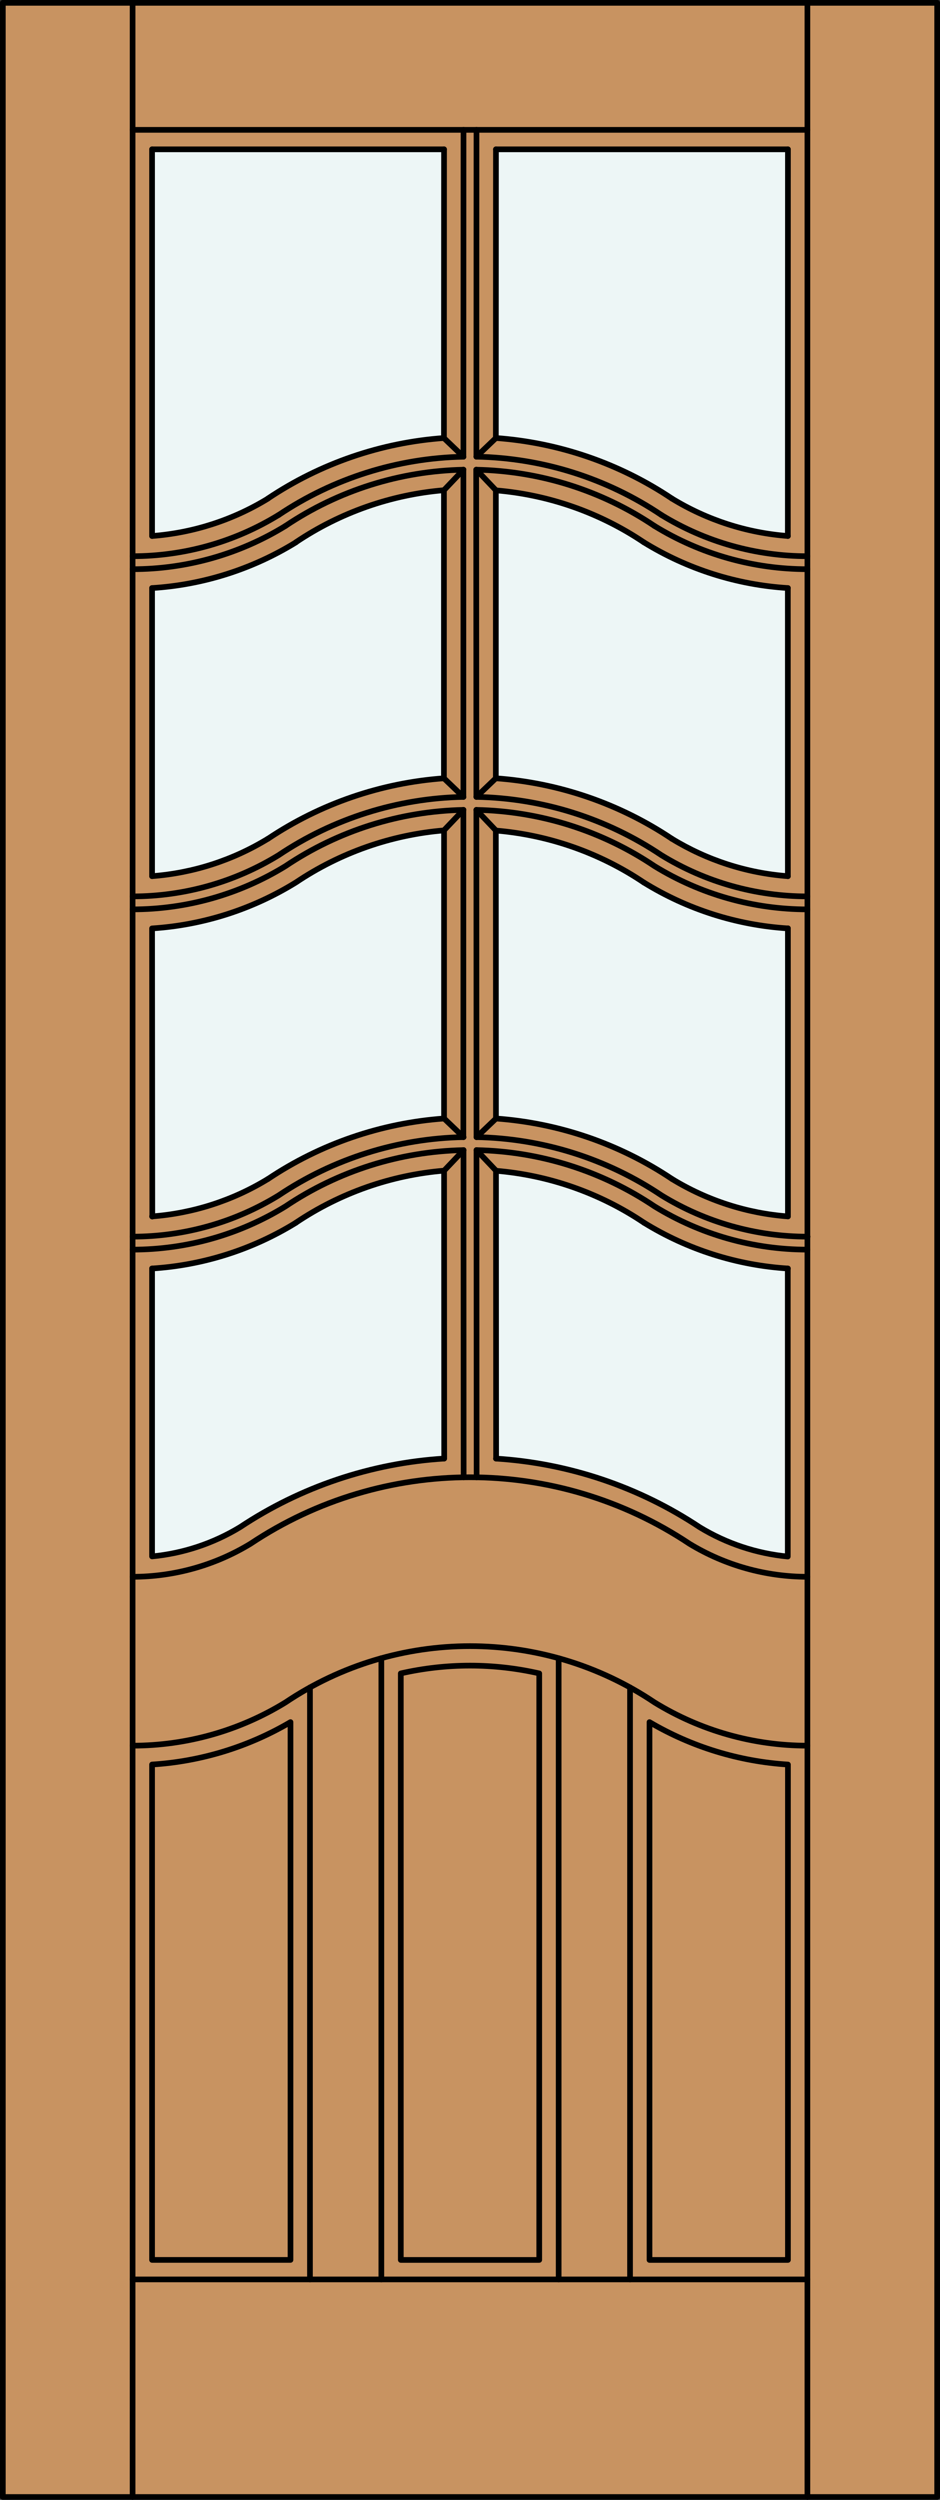 <?xml version="1.0" encoding="iso-8859-1"?>
<!-- Generator: Adobe Illustrator 20.0.0, SVG Export Plug-In . SVG Version: 6.00 Build 0)  -->
<svg version="1.1" id="Layer_1" xmlns="http://www.w3.org/2000/svg" xmlns:xlink="http://www.w3.org/1999/xlink" x="0px" y="0px"
	 viewBox="0 0 83.012 220.532" style="enable-background:new 0 0 83.012 220.532;" xml:space="preserve">
<rect x="0" y="0" width="83.012" height="220.532" fill="#333333" stroke="none"/>
<style type="text/css">
	.st0{fill:#C89361;}
	.st1{fill:#EDF6F6;}
	.st2{fill:none;stroke:#000000;stroke-width:0.5;stroke-linecap:round;stroke-linejoin:round;}
</style>
<title>SQ-0308-D036</title>
<rect x="0.25" y="0.25" class="st0" width="82.512" height="220.032"/>
<path class="st1" d="M39.214,13.174v25.467c-5.559,0.398-10.919,2.236-15.551,5.335c-3.101,1.898-6.609,3.031-10.234,3.306V13.174
	H39.214z"/>
<path class="st1" d="M43.798,103.273c4.678,0.387,9.18,1.965,13.076,4.584c3.84,2.372,8.205,3.762,12.709,4.048v25.398
	c-2.751-0.263-5.407-1.144-7.77-2.579c-5.369-3.565-11.583-5.652-18.015-6.051V103.273z"/>
<path class="st1" d="M43.798,43.245c4.677,0.388,9.178,1.966,13.073,4.584c3.841,2.372,8.207,3.763,12.712,4.048v25.415
	c-3.628-0.272-7.139-1.403-10.242-3.3c-4.63-3.096-9.987-4.934-15.543-5.332V43.248V43.245z"/>
<path class="st1" d="M21.199,134.739c-2.363,1.434-5.019,2.316-7.77,2.579v-25.398c4.501-0.284,8.864-1.67,12.703-4.037
	c3.894-2.618,8.394-4.196,13.07-4.584v25.401C32.775,129.097,26.566,131.18,21.199,134.739z"/>
<path class="st1" d="M23.669,104.012c-3.099,1.894-6.604,3.024-10.225,3.298l-0.014-19.963v-5.444
	c4.5-0.284,8.862-1.67,12.701-4.037c3.895-2.618,8.396-4.196,13.073-4.584V98.7C33.652,99.094,28.298,100.924,23.669,104.012z"/>
<path class="st1" d="M69.583,81.902v25.421c-3.624-0.274-7.13-1.405-10.231-3.3c-4.632-3.104-9.993-4.948-15.554-5.349V73.256
	c4.677,0.388,9.178,1.966,13.073,4.584C60.711,80.217,65.076,81.612,69.583,81.902z"/>
<path class="st1" d="M26.132,47.843c3.895-2.618,8.396-4.196,13.073-4.584v25.413c-5.559,0.398-10.919,2.236-15.551,5.335
	c-3.1,1.89-6.605,3.016-10.225,3.286V51.877C17.93,51.595,22.293,50.209,26.132,47.843z"/>
<path class="st1" d="M43.798,13.174h25.785v34.111c-3.625-0.273-7.133-1.404-10.234-3.3c-4.632-3.102-9.991-4.943-15.551-5.343
	V13.174z"/>
<line class="st2" x1="43.787" y1="68.658" x2="42.068" y2="70.302"/>
<line class="st2" x1="69.574" y1="47.285" x2="69.583" y2="13.174"/>
<line class="st2" x1="39.203" y1="68.658" x2="39.205" y2="43.245"/>
<path class="st2" d="M57.794,46.397c-4.661-3.131-10.124-4.852-15.737-4.959"/>
<path class="st2" d="M40.933,41.437c-5.608,0.11-11.067,1.831-15.723,4.959"/>
<path class="st2" d="M58.41,45.431c3.879,2.379,8.342,3.638,12.893,3.636"/>
<path class="st2" d="M39.214,38.641c-5.559,0.398-10.919,2.236-15.551,5.335"/>
<line class="st2" x1="40.944" y1="130.324" x2="40.933" y2="101.462"/>
<line class="st2" x1="40.924" y1="41.437" x2="39.205" y2="43.245"/>
<line class="st2" x1="42.09" y1="130.327" x2="42.079" y2="101.462"/>
<line class="st2" x1="42.068" y1="70.302" x2="42.053" y2="41.437"/>
<path class="st2" d="M11.71,109.094c4.551,0.002,9.013-1.256,12.893-3.636c4.838-3.245,10.506-5.03,16.33-5.143"/>
<path class="st2" d="M42.079,100.316c5.83,0.109,11.505,1.895,16.348,5.143c3.879,2.379,8.342,3.638,12.893,3.636"/>
<path class="st2" d="M59.352,104.012c-4.633-3.1-9.994-4.94-15.554-5.338"/>
<path class="st2" d="M11.71,139.102c3.672,0,7.273-1.008,10.411-2.914c11.738-7.822,27.028-7.822,38.766,0
	c3.139,1.907,6.742,2.914,10.414,2.914"/>
<line class="st2" x1="33.676" y1="146.288" x2="33.676" y2="201.087"/>
<line class="st2" x1="55.639" y1="201.087" x2="55.639" y2="148.863"/>
<path class="st2" d="M59.335,73.995c-4.628-3.096-9.983-4.935-15.537-5.335"/>
<rect x="0.25" y="0.25" class="st2" width="82.512" height="220.032"/>
<line class="st2" x1="39.214" y1="13.174" x2="13.429" y2="13.174"/>
<line class="st2" x1="71.302" y1="220.282" x2="71.302" y2="0.25"/>
<line class="st2" x1="11.71" y1="220.282" x2="11.71" y2="0.25"/>
<line class="st2" x1="71.302" y1="11.455" x2="11.71" y2="11.455"/>
<path class="st2" d="M58.41,45.431c-4.838-3.245-10.506-5.03-16.331-5.143"/>
<path class="st2" d="M40.933,40.291c-5.824,0.113-11.493,1.898-16.33,5.143"/>
<line class="st2" x1="69.583" y1="13.174" x2="43.798" y2="13.174"/>
<line class="st2" x1="69.583" y1="107.309" x2="69.583" y2="87.349"/>
<line class="st2" x1="13.429" y1="51.877" x2="13.429" y2="77.293"/>
<path class="st2" d="M13.429,199.367v-43.703c4.312-0.27,8.5-1.552,12.225-3.742v47.444H13.429"/>
<path class="st2" d="M11.71,79.078c4.551,0.002,9.013-1.256,12.893-3.636c4.838-3.244,10.507-5.028,16.33-5.14"/>
<path class="st2" d="M42.079,70.302c5.824,0.112,11.493,1.896,16.331,5.14c3.879,2.379,8.342,3.638,12.893,3.636"/>
<path class="st2" d="M11.71,49.067c4.551,0.002,9.013-1.256,12.893-3.636"/>
<path class="st2" d="M35.395,147.626c4.023-0.917,8.202-0.917,12.225,0v51.742H35.395V147.626"/>
<line class="st2" x1="13.429" y1="13.174" x2="13.429" y2="47.282"/>
<path class="st2" d="M57.358,199.367v-47.444c3.725,2.19,7.913,3.472,12.225,3.742v43.703H57.358z"/>
<path class="st2" d="M57.794,46.397c4.063,2.497,8.739,3.818,13.508,3.816"/>
<path class="st2" d="M11.71,50.213c4.766,0,9.439-1.321,13.5-3.816"/>
<line class="st2" x1="43.789" y1="43.245" x2="43.787" y2="68.658"/>
<line class="st2" x1="69.583" y1="87.349" x2="69.58" y2="81.891"/>
<path class="st2" d="M13.429,111.905v25.398c2.751-0.263,5.407-1.144,7.77-2.579c5.369-3.565,11.583-5.652,18.015-6.051"/>
<path class="st2" d="M43.798,128.674c6.429,0.405,12.637,2.496,18.001,6.062c2.363,1.434,5.019,2.316,7.77,2.579v-25.41"/>
<line class="st2" x1="43.789" y1="38.647" x2="42.07" y2="40.291"/>
<line class="st2" x1="42.07" y1="40.291" x2="42.079" y2="11.455"/>
<line class="st2" x1="43.801" y1="103.27" x2="43.812" y2="128.674"/>
<line class="st2" x1="43.787" y1="73.256" x2="43.798" y2="98.68"/>
<path class="st2" d="M39.214,43.245c-4.677,0.388-9.178,1.966-13.073,4.584"/>
<path class="st2" d="M11.71,154c4.766,0,9.439-1.321,13.5-3.816c9.855-6.621,22.737-6.621,32.592,0
	c4.061,2.495,8.734,3.816,13.5,3.816"/>
<line class="st2" x1="40.922" y1="71.448" x2="39.203" y2="73.256"/>
<line class="st2" x1="11.71" y1="201.087" x2="71.302" y2="201.087"/>
<path class="st2" d="M59.335,73.995c3.106,1.898,6.618,3.03,10.248,3.3"/>
<path class="st2" d="M39.214,98.674V73.256c-4.677,0.388-9.178,1.966-13.073,4.584c-3.84,2.377-8.205,3.773-12.712,4.063
	l0.02,25.421"/>
<line class="st2" x1="69.577" y1="77.296" x2="69.574" y2="51.877"/>
<path class="st2" d="M56.86,77.854c-3.895-2.618-8.396-4.196-13.073-4.584"/>
<path class="st2" d="M13.429,77.293c3.623-0.273,7.128-1.403,10.228-3.298"/>
<line class="st2" x1="40.924" y1="40.291" x2="40.933" y2="11.455"/>
<path class="st2" d="M56.86,77.854c3.844,2.374,8.214,3.764,12.723,4.048"/>
<path class="st2" d="M59.341,43.984c3.104,1.897,6.615,3.029,10.242,3.3"/>
<path class="st2" d="M39.214,68.66c-5.559,0.398-10.919,2.236-15.551,5.335"/>
<line class="st2" x1="39.205" y1="38.647" x2="39.214" y2="13.174"/>
<line class="st2" x1="39.228" y1="128.674" x2="39.217" y2="103.273"/>
<line class="st2" x1="42.079" y1="100.316" x2="42.068" y2="71.448"/>
<line class="st2" x1="40.922" y1="70.302" x2="40.924" y2="41.437"/>
<line class="st2" x1="43.798" y1="13.174" x2="43.789" y2="38.647"/>
<path class="st2" d="M13.429,51.877c4.504-0.282,8.87-1.669,12.712-4.037"/>
<path class="st2" d="M59.341,43.984c-4.629-3.1-9.986-4.942-15.543-5.343"/>
<path class="st2" d="M56.862,47.843c3.845,2.369,8.214,3.754,12.721,4.034"/>
<line class="st2" x1="39.203" y1="68.658" x2="40.922" y2="70.302"/>
<line class="st2" x1="42.07" y1="41.437" x2="43.789" y2="43.245"/>
<line class="st2" x1="39.205" y1="38.647" x2="40.924" y2="40.291"/>
<line class="st2" x1="39.22" y1="98.674" x2="40.939" y2="100.316"/>
<path class="st2" d="M56.862,47.843c-3.895-2.618-8.396-4.196-13.073-4.584"/>
<line class="st2" x1="42.068" y1="71.448" x2="43.787" y2="73.256"/>
<path class="st2" d="M71.302,80.224c-4.766,0-9.439-1.321-13.5-3.816c-4.656-3.128-10.115-4.85-15.723-4.959"/>
<path class="st2" d="M40.933,71.448c-5.608,0.11-11.067,1.831-15.723,4.959c-4.061,2.495-8.734,3.816-13.5,3.816"/>
<path class="st2" d="M13.429,47.285c3.625-0.273,7.133-1.404,10.234-3.3"/>
<path class="st2" d="M71.302,110.24c-4.766,0-9.439-1.321-13.5-3.816c-4.656-3.129-10.114-4.852-15.723-4.962"/>
<path class="st2" d="M40.933,101.462c-5.606,0.111-11.063,1.832-15.717,4.959c-4.062,2.497-8.737,3.819-13.506,3.819"/>
<path class="st2" d="M56.877,107.868c-3.895-2.618-8.396-4.196-13.073-4.584"/>
<path class="st2" d="M56.877,107.868c3.84,2.367,8.204,3.754,12.706,4.037"/>
<line class="st2" x1="43.804" y1="98.674" x2="42.085" y2="100.316"/>
<path class="st2" d="M39.214,98.674c-5.559,0.398-10.919,2.236-15.551,5.335"/>
<line class="st2" x1="40.939" y1="101.462" x2="39.22" y2="103.273"/>
<path class="st2" d="M39.214,103.273c-4.677,0.388-9.178,1.966-13.073,4.584"/>
<path class="st2" d="M59.352,104.012c3.101,1.895,6.607,3.025,10.231,3.298"/>
<line class="st2" x1="42.085" y1="101.462" x2="43.804" y2="103.273"/>
<path class="st2" d="M13.429,111.905c4.501-0.284,8.864-1.67,12.703-4.037"/>
<path class="st2" d="M13.429,107.309c3.623-0.273,7.128-1.403,10.228-3.298"/>
<line class="st2" x1="40.919" y1="100.313" x2="40.922" y2="71.448"/>
<line class="st2" x1="49.336" y1="201.087" x2="49.336" y2="146.288"/>
<line class="st2" x1="27.373" y1="201.087" x2="27.373" y2="148.863"/>
</svg>
